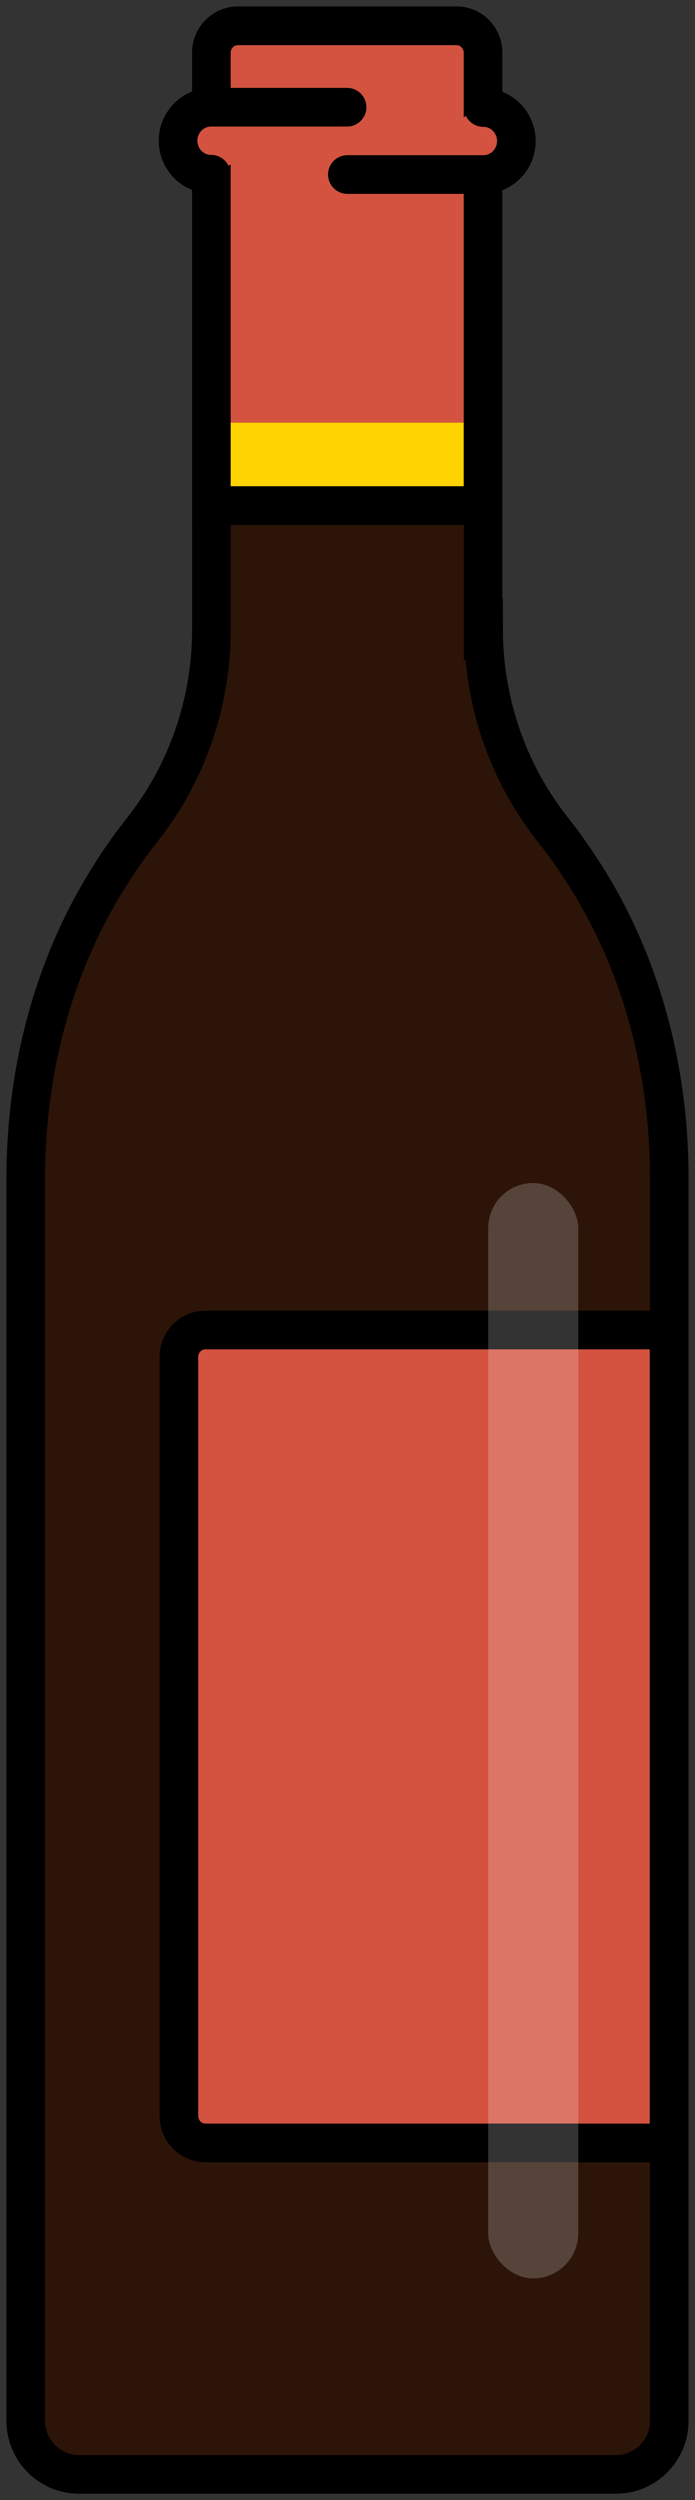 <svg width="54" height="194" viewBox="0 0 54 194" fill="none" xmlns="http://www.w3.org/2000/svg">
<rect x="0" y="0" width="54" height="194" fill="#333333" stroke="none"/>
<path d="M37.532 48.834V4.08C37.532 2.936 36.608 2 35.477 2L18.482 2C17.351 2 16.427 2.936 16.427 4.08V48.834C16.427 54.47 14.556 59.94 11.083 64.349C10.282 65.368 9.439 66.512 8.617 67.822C4.137 74.831 2 83.087 2 91.426L2 105.548L2 187.841C2 190.128 3.85 192 6.11 192H47.89C50.15 192 52 190.128 52 187.841L52 91.406C52 83.066 49.863 74.789 45.383 67.801C44.54 66.491 43.718 65.326 42.917 64.328C39.444 59.919 37.573 54.45 37.573 48.814L37.532 48.834Z" fill="#2C1408" stroke="black" stroke-width="3" stroke-miterlimit="10"/>
<path d="M15.957 103.203H51.983L51.983 166.28H15.957C14.827 166.28 13.902 165.344 13.902 164.2L13.902 105.283C13.902 104.139 14.827 103.203 15.957 103.203Z" fill="#D35340" stroke="black" stroke-width="3" stroke-miterlimit="10"/>
<path d="M18.479 2.004L35.474 2.004C36.605 2.004 37.529 2.94 37.529 4.084V39.23H16.424L16.424 4.084C16.424 2.94 17.349 2.004 18.479 2.004Z" fill="#D35340"/>
<path d="M18.072 32.797H35.788C36.966 32.797 37.93 32.948 37.93 33.132V38.797H15.93V33.132C15.93 32.948 16.894 32.797 18.072 32.797Z" fill="#FFD300"/>
<path d="M18.479 2.004L35.474 2.004C36.605 2.004 37.529 2.94 37.529 4.084V39.23H16.424L16.424 4.084C16.424 2.94 17.349 2.004 18.479 2.004Z" stroke="black" stroke-width="3" stroke-miterlimit="10"/>
<path d="M16.405 13.52C14.987 13.52 13.836 12.355 13.836 10.92C13.836 9.485 14.987 8.32 16.405 8.32L26.968 8.32" fill="#D35340"/>
<path d="M16.405 13.52C14.987 13.52 13.836 12.355 13.836 10.92C13.836 9.485 14.987 8.32 16.405 8.32L26.968 8.32" stroke="black" stroke-width="3" stroke-miterlimit="10" stroke-linecap="round"/>
<path d="M37.551 8.344C38.969 8.344 40.12 9.508 40.12 10.943C40.12 12.378 38.969 13.543 37.551 13.543H26.988" fill="#D35340"/>
<path d="M37.551 8.344C38.969 8.344 40.12 9.508 40.12 10.943C40.12 12.378 38.969 13.543 37.551 13.543H26.988" stroke="black" stroke-width="3" stroke-miterlimit="10" stroke-linecap="round"/>
<rect x="37.93" y="91.797" width="7" height="85" rx="3.5" fill="white" fill-opacity="0.2"/>
</svg>
